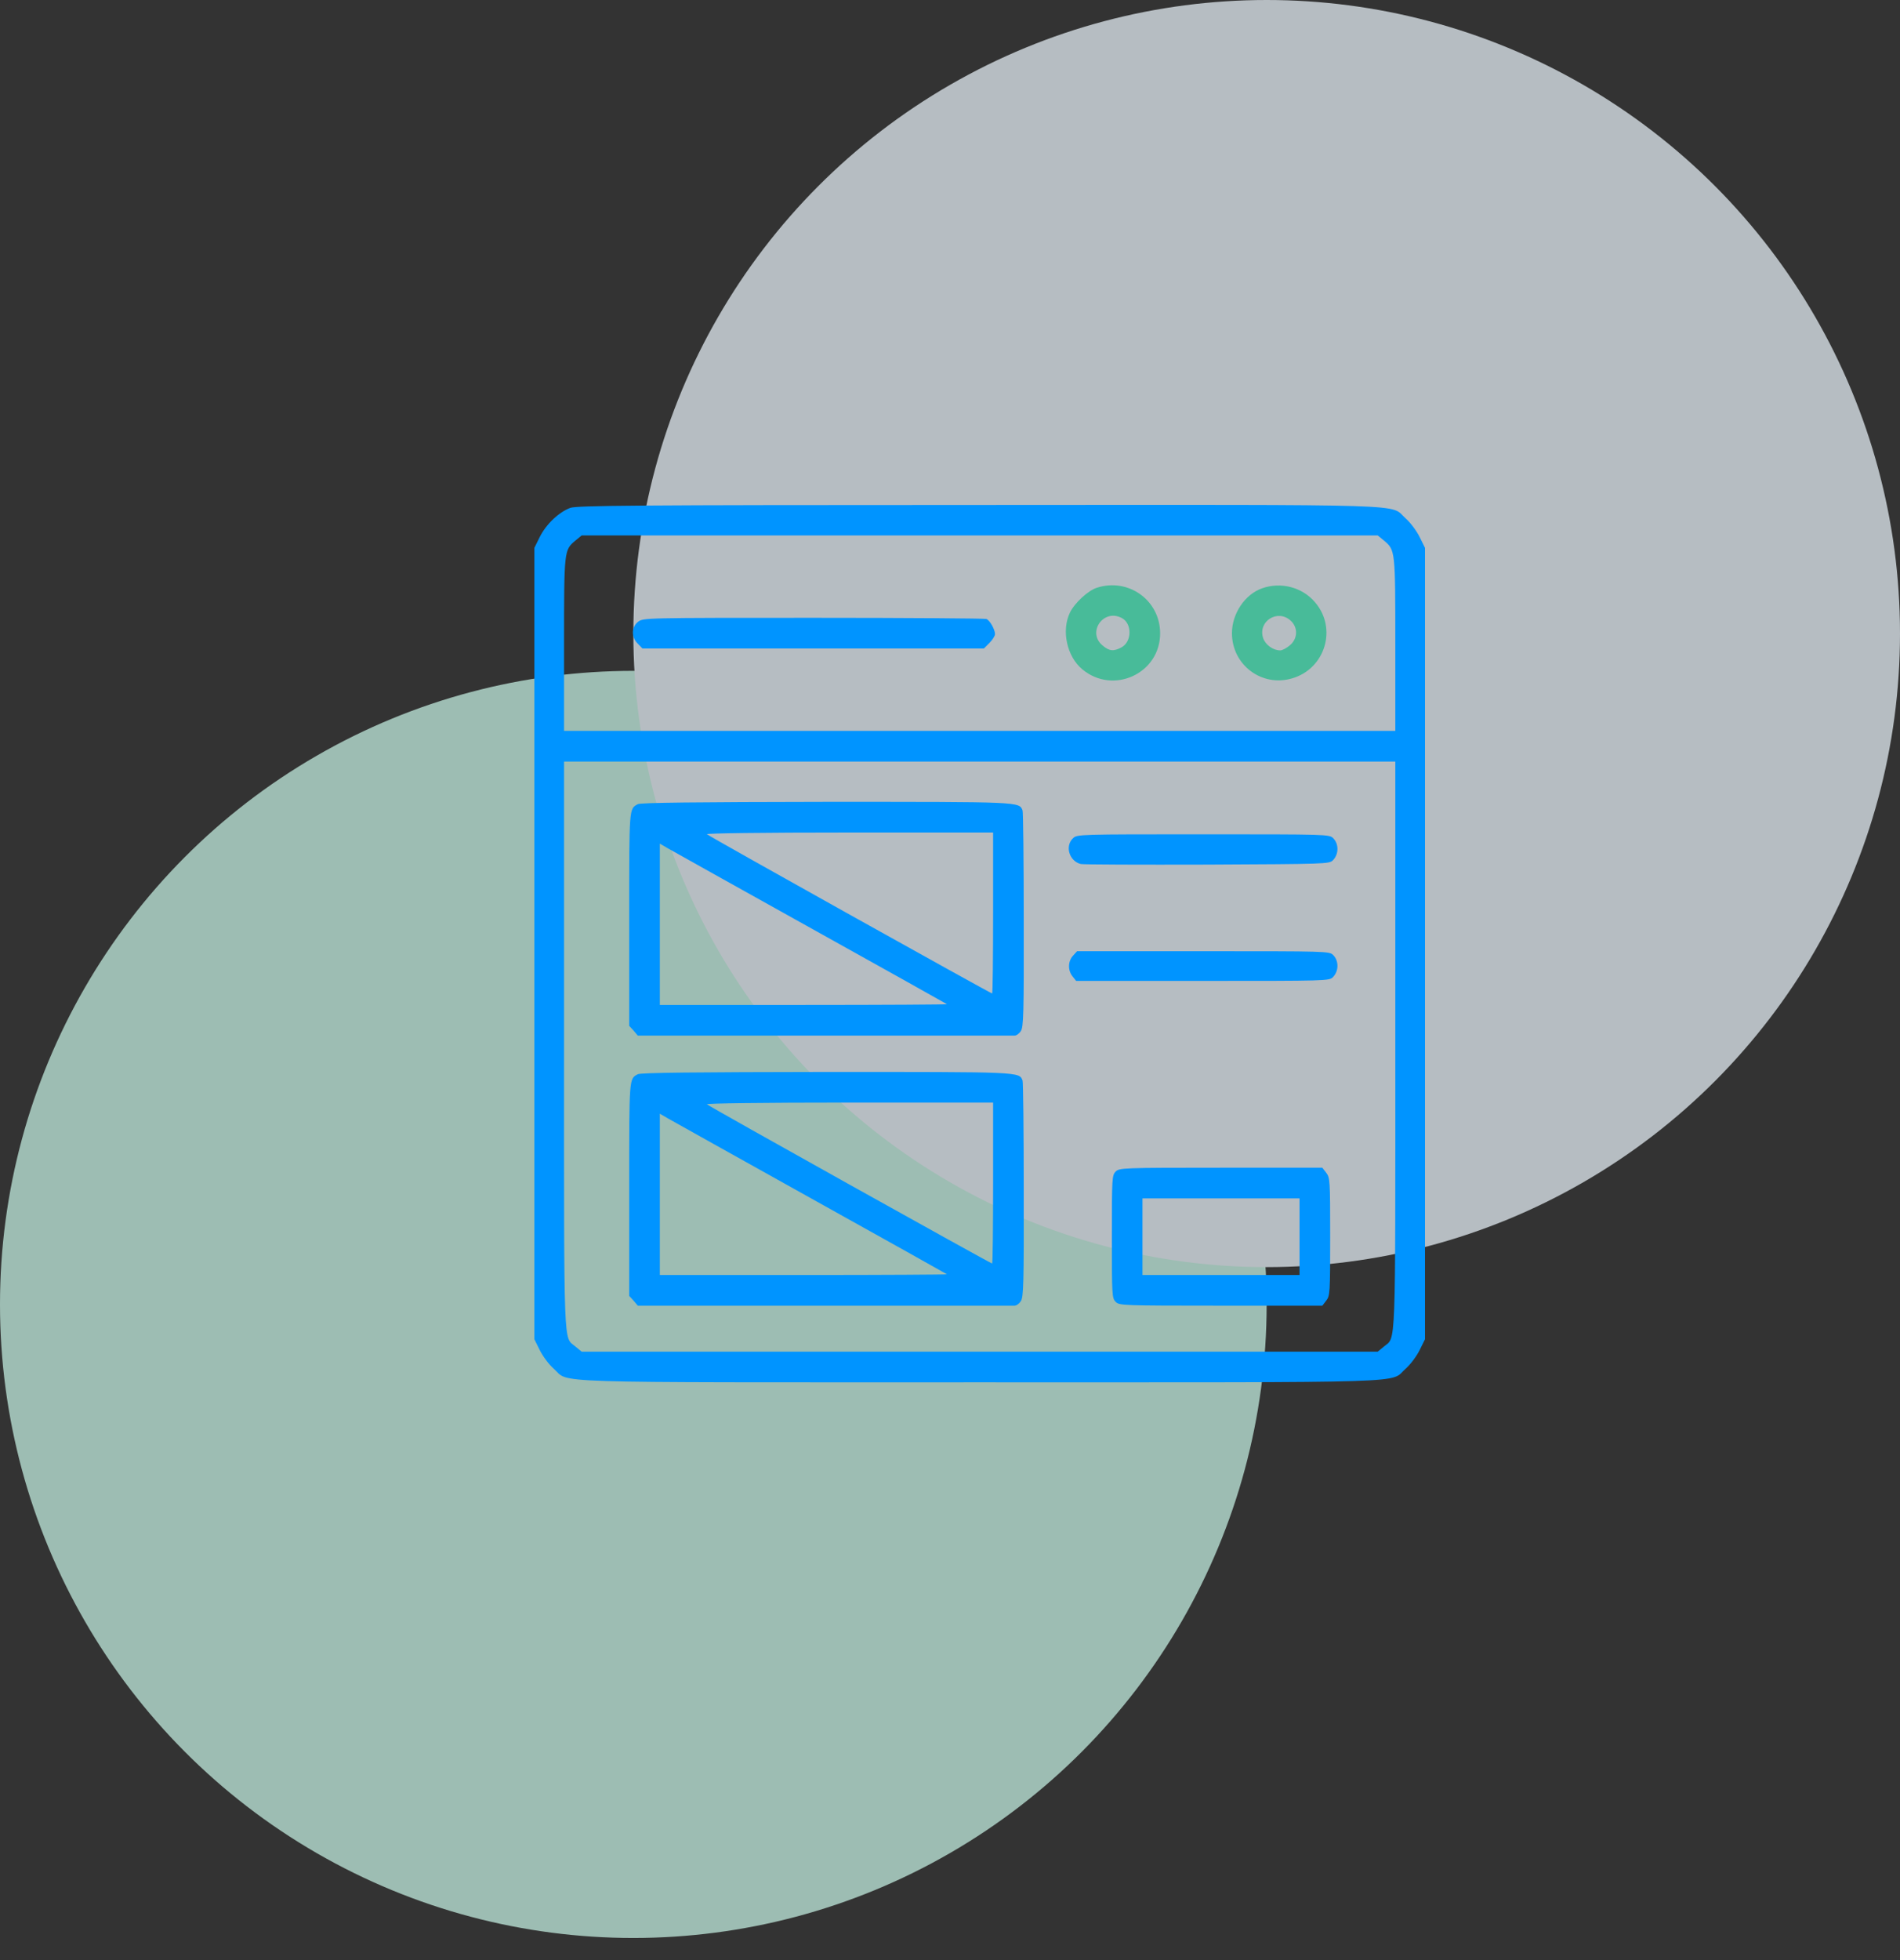 <svg width="64" height="66" viewBox="0 0 64 66" fill="none" xmlns="http://www.w3.org/2000/svg">
<rect x="0" y="0" width="64" height="66" fill="#333333" stroke="none"/>
<g opacity="0.7">
<circle cx="21.333" cy="43.922" r="21.333" fill="#CBF8EA"/>
<circle cx="42.667" cy="21.333" r="21.333" fill="#EEF8FF"/>
</g>
<path d="M19.213 17.1C18.826 17.242 18.393 17.655 18.181 18.081L18 18.448V31.771V45.094L18.181 45.461C18.284 45.668 18.49 45.945 18.652 46.087C19.219 46.584 17.981 46.545 33 46.545C48.019 46.545 46.781 46.584 47.348 46.087C47.51 45.945 47.716 45.668 47.819 45.461L48 45.094V31.771V18.448L47.819 18.081C47.716 17.874 47.51 17.597 47.348 17.455C46.781 16.958 48.026 16.997 32.974 17.003C21.239 17.003 19.452 17.023 19.213 17.1ZM46.619 18.203C47 18.526 47 18.519 47 21.706V24.61H33H19V21.706C19 18.519 19 18.526 19.381 18.203L19.593 18.029H33H46.407L46.619 18.203ZM47 35.19C47 45.642 47.026 44.997 46.619 45.339L46.407 45.513H33H19.593L19.381 45.339C18.974 44.997 19 45.642 19 35.19V25.642H33H47V35.19Z" fill="#0094FF"/>
<path d="M36.949 19.79C36.652 19.881 36.194 20.306 36.039 20.629C35.748 21.235 35.936 22.106 36.458 22.539C37.51 23.41 39.09 22.668 39.078 21.313C39.071 20.21 38.007 19.448 36.949 19.79ZM37.787 20.81C38.142 20.997 38.129 21.616 37.768 21.803C37.51 21.939 37.361 21.926 37.136 21.732C36.606 21.287 37.174 20.481 37.787 20.81Z" fill="#48BB99"/>
<path d="M42.51 19.81C41.929 20.016 41.497 20.668 41.497 21.319C41.497 22.39 42.503 23.145 43.523 22.842C44.639 22.519 45.052 21.158 44.297 20.281C43.865 19.771 43.148 19.584 42.51 19.81ZM43.477 20.9C43.729 21.132 43.716 21.506 43.445 21.732C43.336 21.823 43.194 21.9 43.123 21.9C42.884 21.9 42.626 21.713 42.548 21.487C42.361 20.919 43.039 20.494 43.477 20.9Z" fill="#48BB99"/>
<path d="M21.49 20.939C21.265 21.119 21.258 21.455 21.484 21.674L21.639 21.835H27.387H33.142L33.329 21.648C33.432 21.545 33.516 21.41 33.516 21.352C33.516 21.197 33.342 20.887 33.226 20.842C33.168 20.823 30.542 20.803 27.394 20.803C21.69 20.803 21.665 20.803 21.49 20.939Z" fill="#0094FF"/>
<path d="M36.146 28.223C35.862 28.487 36.017 28.997 36.404 29.093C36.488 29.113 38.404 29.119 40.662 29.113C44.675 29.093 44.778 29.093 44.901 28.964C45.1 28.758 45.1 28.416 44.907 28.223C44.778 28.093 44.694 28.093 40.533 28.093C36.346 28.093 36.281 28.093 36.146 28.223Z" fill="#0094FF"/>
<path d="M36.146 32.177C35.971 32.364 35.965 32.674 36.126 32.874L36.249 33.029H40.513C44.688 33.029 44.778 33.029 44.901 32.9C45.1 32.694 45.1 32.352 44.907 32.158C44.778 32.029 44.694 32.029 40.533 32.029H36.281L36.146 32.177Z" fill="#0094FF"/>
<path d="M21.484 36.171C21.187 36.332 21.194 36.248 21.194 40.036V43.636L21.342 43.797L21.484 43.965H27.774C31.232 43.965 34.116 43.965 34.174 43.965C34.239 43.965 34.336 43.894 34.387 43.81C34.477 43.674 34.49 43.223 34.484 40.068C34.484 38.1 34.465 36.436 34.445 36.384C34.329 36.087 34.413 36.094 27.826 36.094C23.452 36.1 21.574 36.119 21.484 36.171ZM33.452 39.836C33.452 41.326 33.439 42.545 33.419 42.545C33.368 42.545 23.878 37.255 23.813 37.184C23.774 37.152 25.658 37.126 28.6 37.126H33.452V39.836ZM27.323 40.352C29.826 41.745 31.884 42.894 31.897 42.907C31.91 42.919 29.742 42.932 27.078 42.932H22.226V40.216V37.5L22.503 37.661C22.652 37.745 24.819 38.958 27.323 40.352Z" fill="#0094FF"/>
<path d="M21.484 27.078C21.187 27.239 21.194 27.155 21.194 30.942V34.542L21.342 34.703L21.484 34.871H27.774C31.232 34.871 34.116 34.871 34.174 34.871C34.239 34.871 34.336 34.8 34.387 34.716C34.477 34.581 34.49 34.129 34.484 30.974C34.484 29.007 34.465 27.342 34.445 27.29C34.329 26.994 34.413 27 27.826 27C23.452 27.007 21.574 27.026 21.484 27.078ZM33.452 30.742C33.452 32.232 33.439 33.452 33.419 33.452C33.368 33.452 23.878 28.161 23.813 28.09C23.774 28.058 25.658 28.032 28.6 28.032H33.452V30.742ZM27.323 31.258C29.826 32.652 31.884 33.8 31.897 33.813C31.91 33.826 29.742 33.839 27.078 33.839H22.226V31.123V28.407L22.503 28.568C22.652 28.652 24.819 29.865 27.323 31.258Z" fill="#0094FF"/>
<path d="M37.581 39.449C37.458 39.571 37.452 39.661 37.452 41.642C37.452 43.623 37.458 43.713 37.581 43.836C37.703 43.958 37.794 43.965 41.123 43.965H44.542L44.671 43.797C44.8 43.629 44.806 43.552 44.806 41.642C44.806 39.732 44.8 39.655 44.671 39.487L44.542 39.319H41.123C37.794 39.319 37.703 39.326 37.581 39.449ZM43.774 41.642V42.932H41.129H38.484V41.642V40.352H41.129H43.774V41.642Z" fill="#0094FF"/>
</svg>
